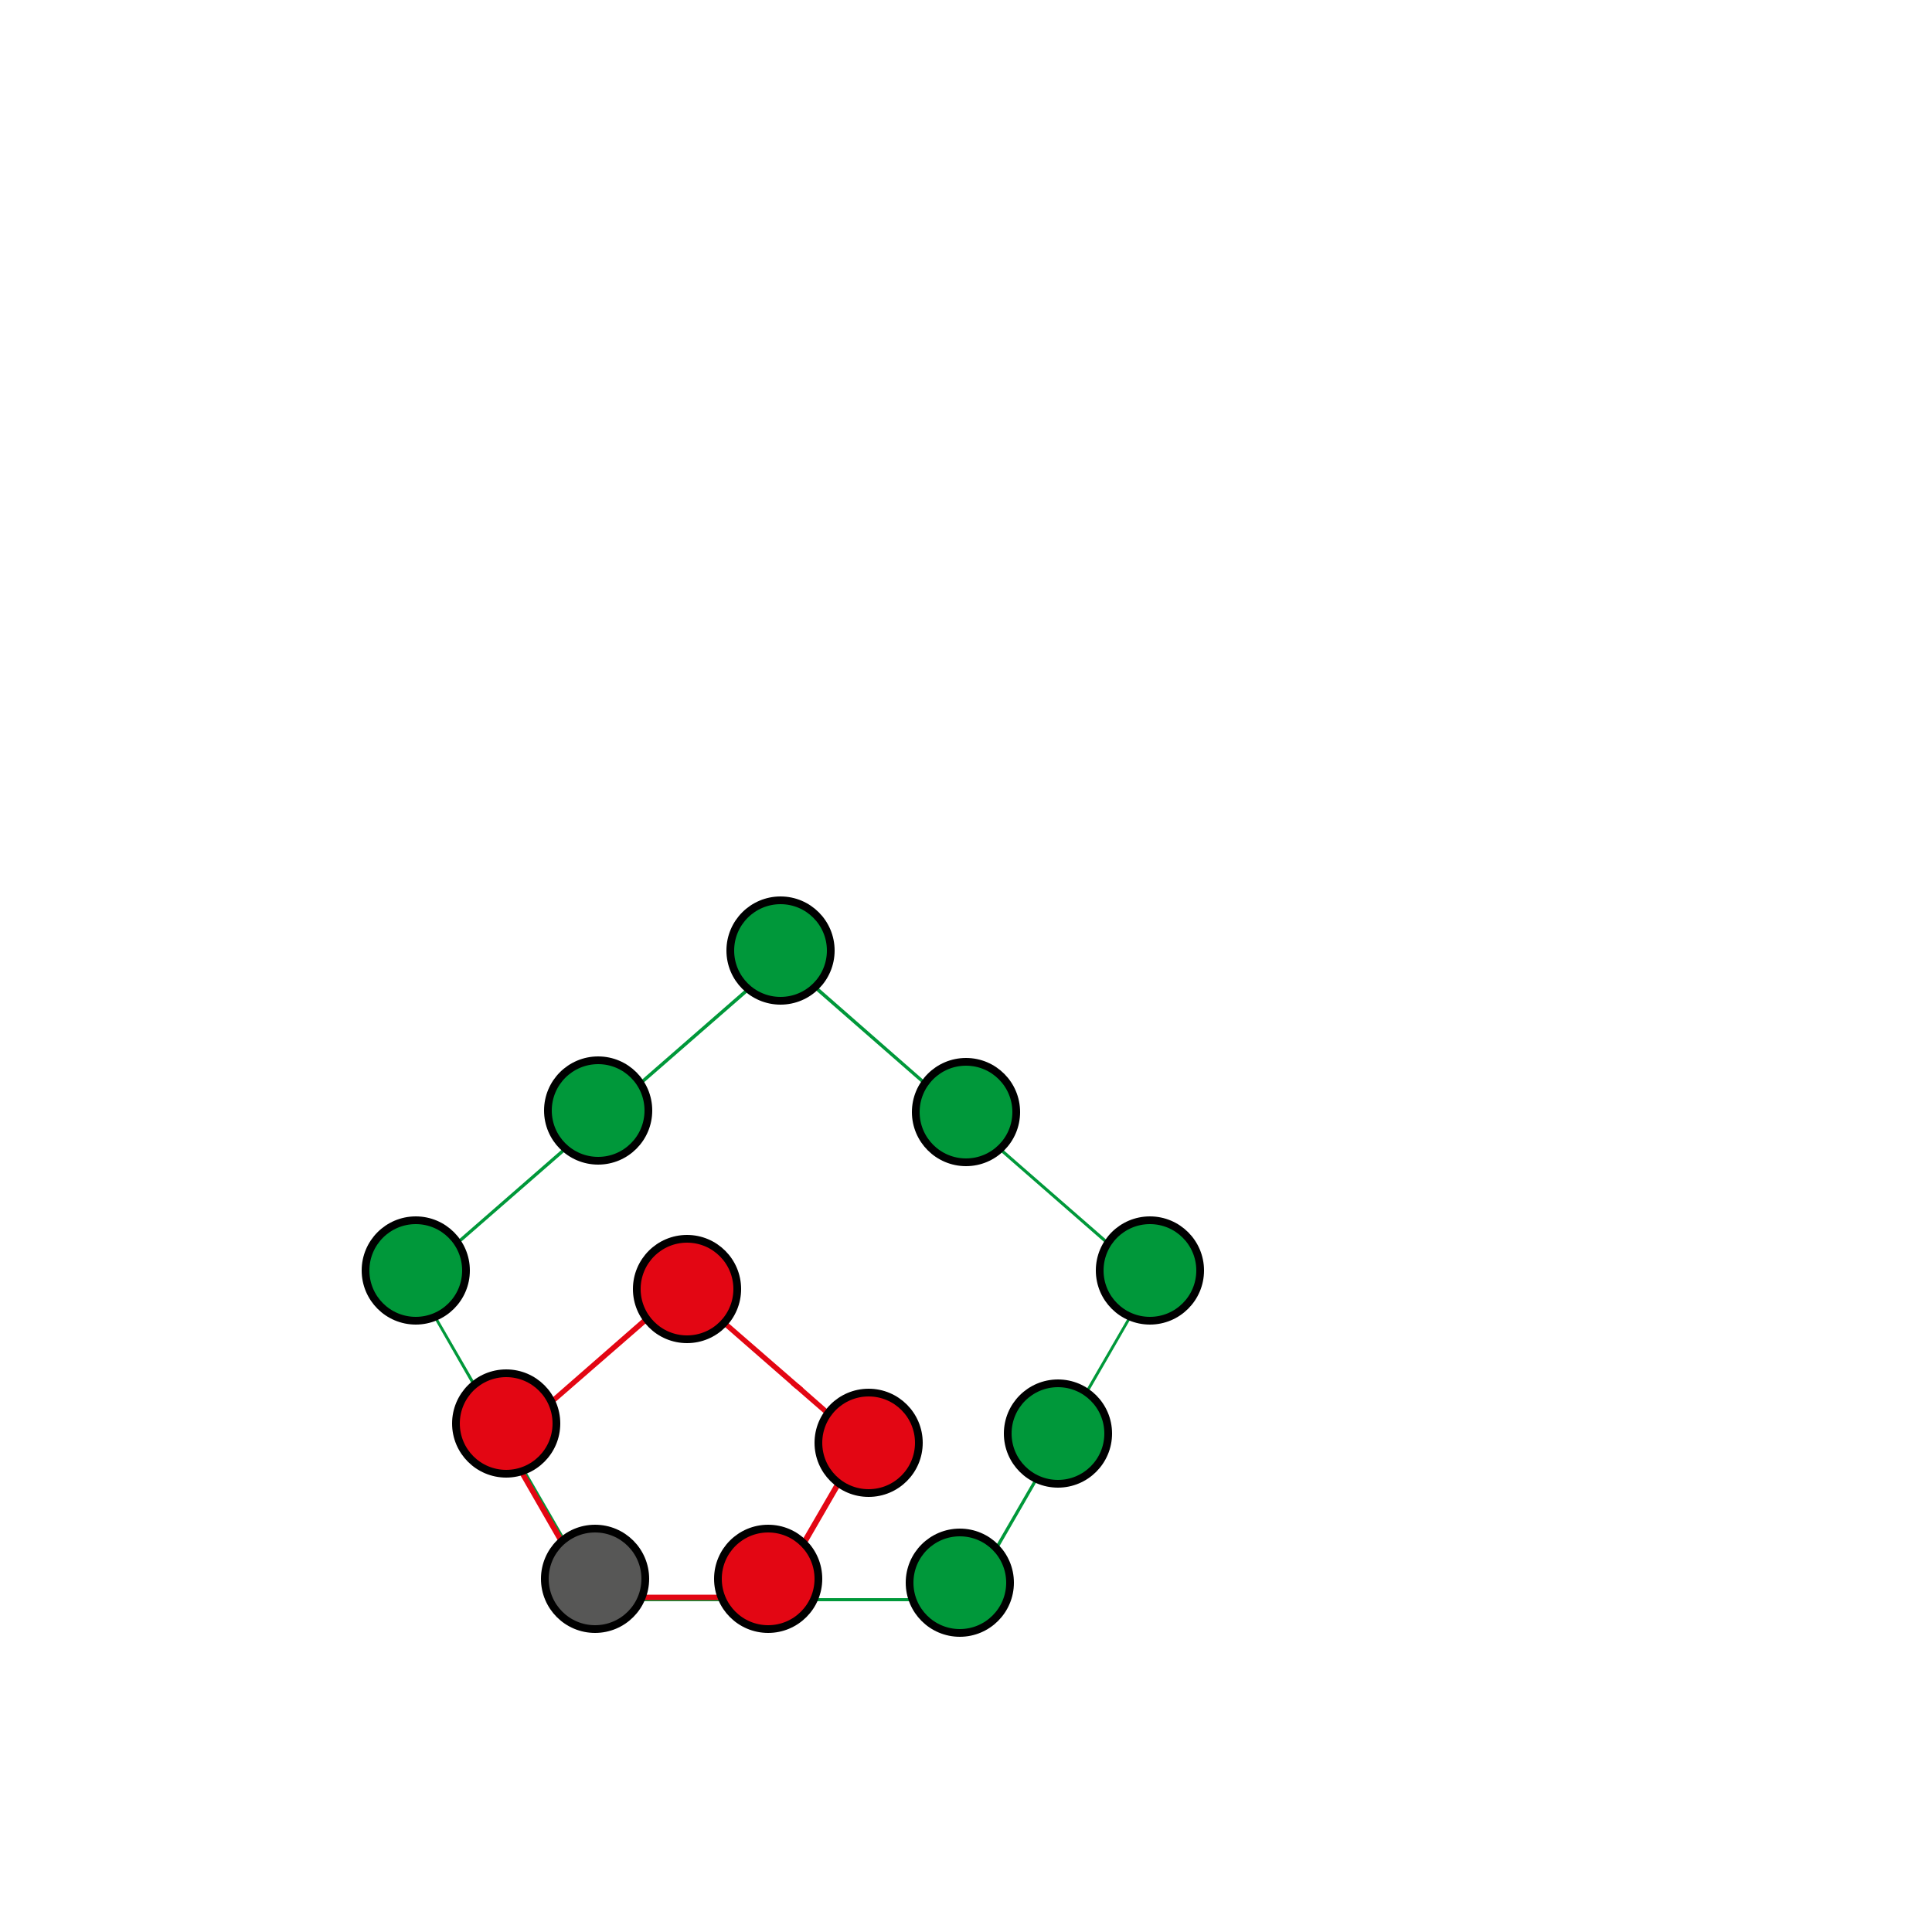 <svg xmlns="http://www.w3.org/2000/svg" xmlns:xlink="http://www.w3.org/1999/xlink" x="0px" y="0px" viewBox="0 0 250 250" style="enable-background:new 0 0 250 250;" xml:space="preserve">
<style type="text/css">
	.st0{display:none;}
	.st1{display:inline;}
	.st2{display:inline;fill:#E30613;}
	.st3{fill:#27348B;}
	.st4{display:inline;fill:#27348B;}
	.st5{fill:#27348B;stroke:#000000;stroke-miterlimit:10;}
	.st6{display:inline;fill:#27348B;stroke:#000000;stroke-miterlimit:10;}
	.st7{fill:#FFDE00;}
	.st8{display:inline;fill:#FFDE00;}
	.st9{fill:#FFDE00;stroke:#000000;stroke-miterlimit:10;}
	.st10{fill:#00983A;}
	.st11{fill:#00983A;stroke:#000000;stroke-miterlimit:10;}
	.st12{fill:#E30613;stroke:#E30613;stroke-width:0.5;stroke-miterlimit:10;}
	.st13{fill:#E30613;stroke:#000000;stroke-miterlimit:10;}
	.st14{fill:#575756;stroke:#000000;stroke-miterlimit:10;}
	.st15{display:inline;fill:none;}
</style>
<g id="Ebene_3">
</g>
<g id="Konturen_Einzeln" class="st0">
	<g id="_x35__U">
		<polygon id="_x35__Unten" class="st1" points="172.2,207.1 171.8,206.3 78.2,206.3 77.8,207.1   "></polygon>
	</g>
	<g id="_x34__UR_1_">
		<g id="_x34__UR" class="st1">
			<polygon points="173.3,203.7 174.2,203.7 219.3,125.5 219.5,125.2 218.5,125.4    "></polygon>
			<polygon points="171.8,206.3 172.2,207.1 174.2,203.7 173.3,203.7    "></polygon>
		</g>
	</g>
	<g id="_x33__OR_1_">
		<g id="_x33__OR" class="st1">
			<polygon points="129.7,46.9 129.8,48 184.5,95.7 185.7,95.7    "></polygon>
			<polygon points="184.5,95.7 218.5,125.4 219.5,125.2 185.7,95.7    "></polygon>
			<polygon points="125.3,43 125,42.7 125,43.8 129.8,48 129.7,46.9    "></polygon>
		</g>
	</g>
	<g id="_x32__OL_1_">
		<polygon id="_x32__OL" class="st1" points="30.7,125 30.5,125.2 31.5,125.4 125,43.8 125,42.7   "></polygon>
	</g>
	<g id="_x31__UL_1_">
		<g id="_x31__UL" class="st1">
			<polygon points="75.9,203.8 76.7,203.7 32.5,127.1 31.6,127.1    "></polygon>
			<polygon points="31.6,127.1 32.5,127.1 31.5,125.4 30.5,125.2    "></polygon>
			<polygon points="77.7,206.9 77.8,207.1 78.2,206.3 76.7,203.7 75.9,203.8    "></polygon>
		</g>
	</g>
	<g id="_x32__OL_5_">
		<line class="st2" x1="30.7" y1="124.1" x2="124.2" y2="42.5"></line>
	</g>
</g>
<g id="Rahmen_F5" class="st0">
	<g id="_x31__UL_2_" class="st1">
		<polygon class="st3" points="74.9,203.8 75.7,203.7 31.5,127.1 30.6,127.1   "></polygon>
		<polygon class="st3" points="30.6,127.1 31.5,127.1 30.5,125.4 29.5,125.2   "></polygon>
		<polygon class="st3" points="76.7,206.9 76.8,207.1 77.2,206.3 75.7,203.7 74.9,203.8   "></polygon>
	</g>
	<polygon id="_x32__OL_2_" class="st4" points="29.7,125 29.5,125.2 30.5,125.4 124,43.8 124,42.7  "></polygon>
	<g id="_x33__OR_2_" class="st1">
		<polygon class="st3" points="128.7,46.9 128.8,48 183.5,95.7 184.7,95.7   "></polygon>
		<polygon class="st3" points="183.5,95.7 217.5,125.4 218.5,125.2 184.7,95.7   "></polygon>
		<polygon class="st3" points="124.3,43 124,42.7 124,43.8 128.8,48 128.7,46.9   "></polygon>
	</g>
	<polygon class="st4" points="172.3,203.7 173.2,203.7 218.3,125.5 218.5,125.2 217.5,125.4  "></polygon>
	<polygon class="st4" points="170.8,206.3 171.2,207.1 173.2,203.7 172.3,203.7  "></polygon>
	<polygon id="_x35__Unten_1_" class="st4" points="171.2,207.1 170.8,206.3 77.2,206.3 76.8,207.1  "></polygon>
</g>
<g id="F5" class="st0">
	<g class="st1">
		<circle class="st5" cx="30.8" cy="124.2" r="6.5"></circle>
	</g>
	<g class="st1">
		<circle class="st5" cx="124.1" cy="42.6" r="6.5"></circle>
	</g>
	<g class="st1">
		<circle class="st5" cx="100.8" cy="63" r="6.5"></circle>
	</g>
	<g class="st1">
		<circle class="st5" cx="77.4" cy="83.3" r="6.5"></circle>
	</g>
	<g class="st1">
		<circle class="st5" cx="54.1" cy="103.7" r="6.5"></circle>
	</g>
	<circle class="st6" cx="217.3" cy="124.3" r="6.5"></circle>
	<circle class="st6" cx="194" cy="103.9" r="6.5"></circle>
	<circle class="st6" cx="170.7" cy="83.4" r="6.5"></circle>
	<circle class="st6" cx="147.5" cy="62.9" r="6.5"></circle>
	<circle class="st6" cx="207.8" cy="143.6" r="6.5"></circle>
	<g class="st1">
		<circle class="st5" cx="195.8" cy="164.5" r="6.5"></circle>
	</g>
	<circle class="st6" cx="183.8" cy="185.4" r="6.5"></circle>
	<circle class="st6" cx="171.8" cy="204.3" r="6.5"></circle>
</g>
<g id="Rahmen_F4" class="st0">
	<g id="_x31__UL_3_" class="st1">
		<polygon class="st7" points="75.4,204.2 76,204.1 42.9,146.7 42.2,146.7   "></polygon>
		<polygon class="st7" points="42.2,146.7 42.9,146.7 42.2,145.4 41.4,145.3   "></polygon>
		<polygon class="st7" points="76.7,206.5 76.8,206.7 77.2,206.1 76,204.1 75.4,204.2   "></polygon>
	</g>
	<polygon id="_x32__OL_3_" class="st8" points="41.6,145.2 41.4,145.3 42.2,145.4 112.2,84.3 112.2,83.5  "></polygon>
	<g id="_x33__OR_3_" class="st1">
		<polygon class="st7" points="115.8,86.6 115.8,87.5 156.8,123.2 157.7,123.2   "></polygon>
		<polygon class="st7" points="156.8,123.2 182.3,145.4 183,145.3 157.7,123.2   "></polygon>
		<polygon class="st7" points="112.4,83.7 112.2,83.5 112.2,84.3 115.8,87.5 115.8,86.6   "></polygon>
	</g>
	<g id="_x34__UR_3_" class="st1">
		<polygon class="st7" points="148.4,204.2 149,204.2 182.9,145.5 183,145.3 182.3,145.4   "></polygon>
		<polygon class="st7" points="147.3,206.1 147.6,206.7 149,204.2 148.4,204.2   "></polygon>
	</g>
	<polygon id="_x35__Unten_2_" class="st8" points="147.6,206.7 147.3,206.1 77.2,206.1 76.8,206.7  "></polygon>
</g>
<g id="F4" class="st0">
	<g class="st1">
		<circle class="st9" cx="113" cy="84.5" r="6.5"></circle>
	</g>
	<g class="st1">
		<circle class="st9" cx="89.5" cy="104.4" r="6.5"></circle>
	</g>
	<g class="st1">
		<circle class="st9" cx="65.9" cy="124.3" r="6.5"></circle>
	</g>
	<g class="st1">
		<circle class="st9" cx="42.4" cy="144.3" r="6.5"></circle>
	</g>
	<g class="st1">
		<circle class="st9" cx="136.8" cy="104.8" r="6.5"></circle>
	</g>
	<g class="st1">
		<circle class="st9" cx="160.1" cy="125.1" r="6.5"></circle>
	</g>
	<g class="st1">
		<circle class="st9" cx="183.3" cy="145.4" r="6.5"></circle>
	</g>
	<g class="st1">
		<circle class="st9" cx="159.8" cy="186.9" r="6.5"></circle>
	</g>
	<g class="st1">
		<circle class="st9" cx="171.5" cy="166.2" r="6.5"></circle>
	</g>
	<g class="st1">
		<circle class="st9" cx="147.7" cy="204.3" r="6.5"></circle>
	</g>
</g>
<g id="Rahmen_F3">
	<g id="_x31__UL_4_">
		<polygon class="st10" points="76.3,205.6 76.8,205.5 54.3,166.6 53.9,166.6   "></polygon>
		<polygon class="st10" points="53.9,166.6 54.3,166.6 53.8,165.8 53.3,165.7   "></polygon>
		<polygon class="st10" points="77.2,207.1 77.3,207.2 77.5,206.8 76.8,205.5 76.3,205.6   "></polygon>
	</g>
	<polygon id="_x32__OL_4_" class="st10" points="53.4,165.6 53.3,165.7 53.8,165.8 101.3,124.4 101.3,123.8  "></polygon>
	<g id="_x33__OR_4_">
		<polygon class="st10" points="103.7,125.9 103.7,126.5 131.4,150.7 132,150.7   "></polygon>
		<polygon class="st10" points="131.4,150.7 148.7,165.8 149.2,165.7 132,150.7   "></polygon>
		<polygon class="st10" points="101.4,123.9 101.3,123.8 101.3,124.4 103.7,126.5 103.7,125.9   "></polygon>
	</g>
	<g id="_x34__UR_4_">
		<polygon class="st10" points="125.7,205.5 126.2,205.5 149.1,165.8 149.2,165.7 148.7,165.8   "></polygon>
		<polygon class="st10" points="125,206.8 125.2,207.2 126.2,205.5 125.7,205.5   "></polygon>
	</g>
	<polygon id="_x35__Unten_3_" class="st10" points="125.2,207.2 125,206.8 77.5,206.8 77.3,207.2  "></polygon>
</g>
<g id="F3">
	<g>
		<circle class="st11" cx="101" cy="123" r="6.5"></circle>
	</g>
	<g>
		<circle class="st11" cx="77.4" cy="143.7" r="6.5"></circle>
	</g>
	<g>
		<circle class="st11" cx="53.8" cy="164.4" r="6.5"></circle>
	</g>
	<g>
		<circle class="st11" cx="148.8" cy="164.4" r="6.5"></circle>
	</g>
	<g>
		<circle class="st11" cx="125" cy="143.9" r="6.5"></circle>
	</g>
	<g>
		<circle class="st11" cx="136.9" cy="185.5" r="6.5"></circle>
	</g>
	<g>
		<circle class="st11" cx="124.2" cy="204.8" r="6.5"></circle>
	</g>
</g>
<g id="Rahmen_F2">
	<g id="_x31__UL_6_">
		<polygon class="st12" points="76.3,206 76.6,206 65.7,187.2 65.5,187.2   "></polygon>
		<polygon class="st12" points="65.5,187.2 65.7,187.2 65.4,186.7 65.2,186.7   "></polygon>
		<polygon class="st12" points="76.8,206.7 76.8,206.8 76.9,206.6 76.6,206 76.3,206   "></polygon>
	</g>
	<polygon id="_x32__OL_6_" class="st12" points="65.3,186.6 65.2,186.7 65.4,186.7 88.4,166.7 88.4,166.4  "></polygon>
	<g id="_x33__OR_6_">
		<polygon class="st12" points="89.6,167.5 89.6,167.7 103,179.4 103.3,179.4   "></polygon>
		<polygon class="st12" points="103,179.4 111.4,186.7 111.6,186.7 103.3,179.4   "></polygon>
		<polygon class="st12" points="88.5,166.5 88.4,166.4 88.4,166.7 89.6,167.7 89.6,167.5   "></polygon>
	</g>
	<g id="_x34__UR_6_">
		<polygon class="st12" points="100.2,206 100.5,206 111.6,186.8 111.6,186.7 111.4,186.7   "></polygon>
		<polygon class="st12" points="99.9,206.6 100,206.8 100.5,206 100.2,206   "></polygon>
	</g>
	<polygon id="_x35__Unten_4_" class="st12" points="100,206.8 99.9,206.6 76.9,206.6 76.8,206.8  "></polygon>
</g>
<g id="F2">
	<g id="Ebene_27">
		<g>
			<circle class="st13" cx="112.4" cy="186.7" r="6.5"></circle>
		</g>
	</g>
	<g id="Ebene_26">
		<g>
			<circle class="st13" cx="88.9" cy="166.8" r="6.5"></circle>
		</g>
	</g>
	<g>
		<circle class="st13" cx="65.5" cy="184.2" r="6.5"></circle>
	</g>
	<g>
		<circle class="st13" cx="99.4" cy="204.3" r="6.5"></circle>
	</g>
</g>
<g id="Umrandung_1" class="st0">
	<g id="_x31__UL_7_" class="st1">
		<polygon points="75.9,203.8 76.7,203.7 32.5,127.1 31.6,127.1   "></polygon>
		<polygon points="31.6,127.1 32.5,127.1 31.5,125.4 30.5,125.2   "></polygon>
		<polygon points="77.7,206.9 77.8,207.1 78.2,206.3 76.7,203.7 75.9,203.8   "></polygon>
	</g>
	<polygon id="_x32__OL_7_" class="st1" points="30.7,125 30.5,125.2 31.5,125.4 125,43.8 125,42.7  "></polygon>
	<g id="_x33__OR_7_" class="st1">
		<polygon points="129.7,46.9 129.8,48 184.5,95.7 185.7,95.7   "></polygon>
		<polygon points="184.5,95.7 218.5,125.4 219.5,125.2 185.7,95.7   "></polygon>
		<polygon points="125.3,43 125,42.7 125,43.8 129.8,48 129.7,46.9   "></polygon>
	</g>
	<g id="_x34__UR_7_" class="st1">
		<polygon points="173.3,203.7 174.2,203.7 219.3,125.5 219.5,125.2 218.5,125.4   "></polygon>
		<polygon points="171.8,206.3 172.2,207.1 174.2,203.7 173.3,203.7   "></polygon>
	</g>
	<polygon id="_x35__Unten_5_" class="st1" points="172.2,207.1 171.8,206.3 78.2,206.3 77.8,207.1  "></polygon>
</g>
<g id="F1">
	<g>
		<circle class="st14" cx="77" cy="204.3" r="6.5"></circle>
	</g>
</g>
<g id="Polygon" class="st0">
	<polyline class="st15" points="65.3,228.8 184.7,228.8 244.3,125.4 125,21.2 5.7,125.4 65.3,228.8  "></polyline>
</g>
</svg>